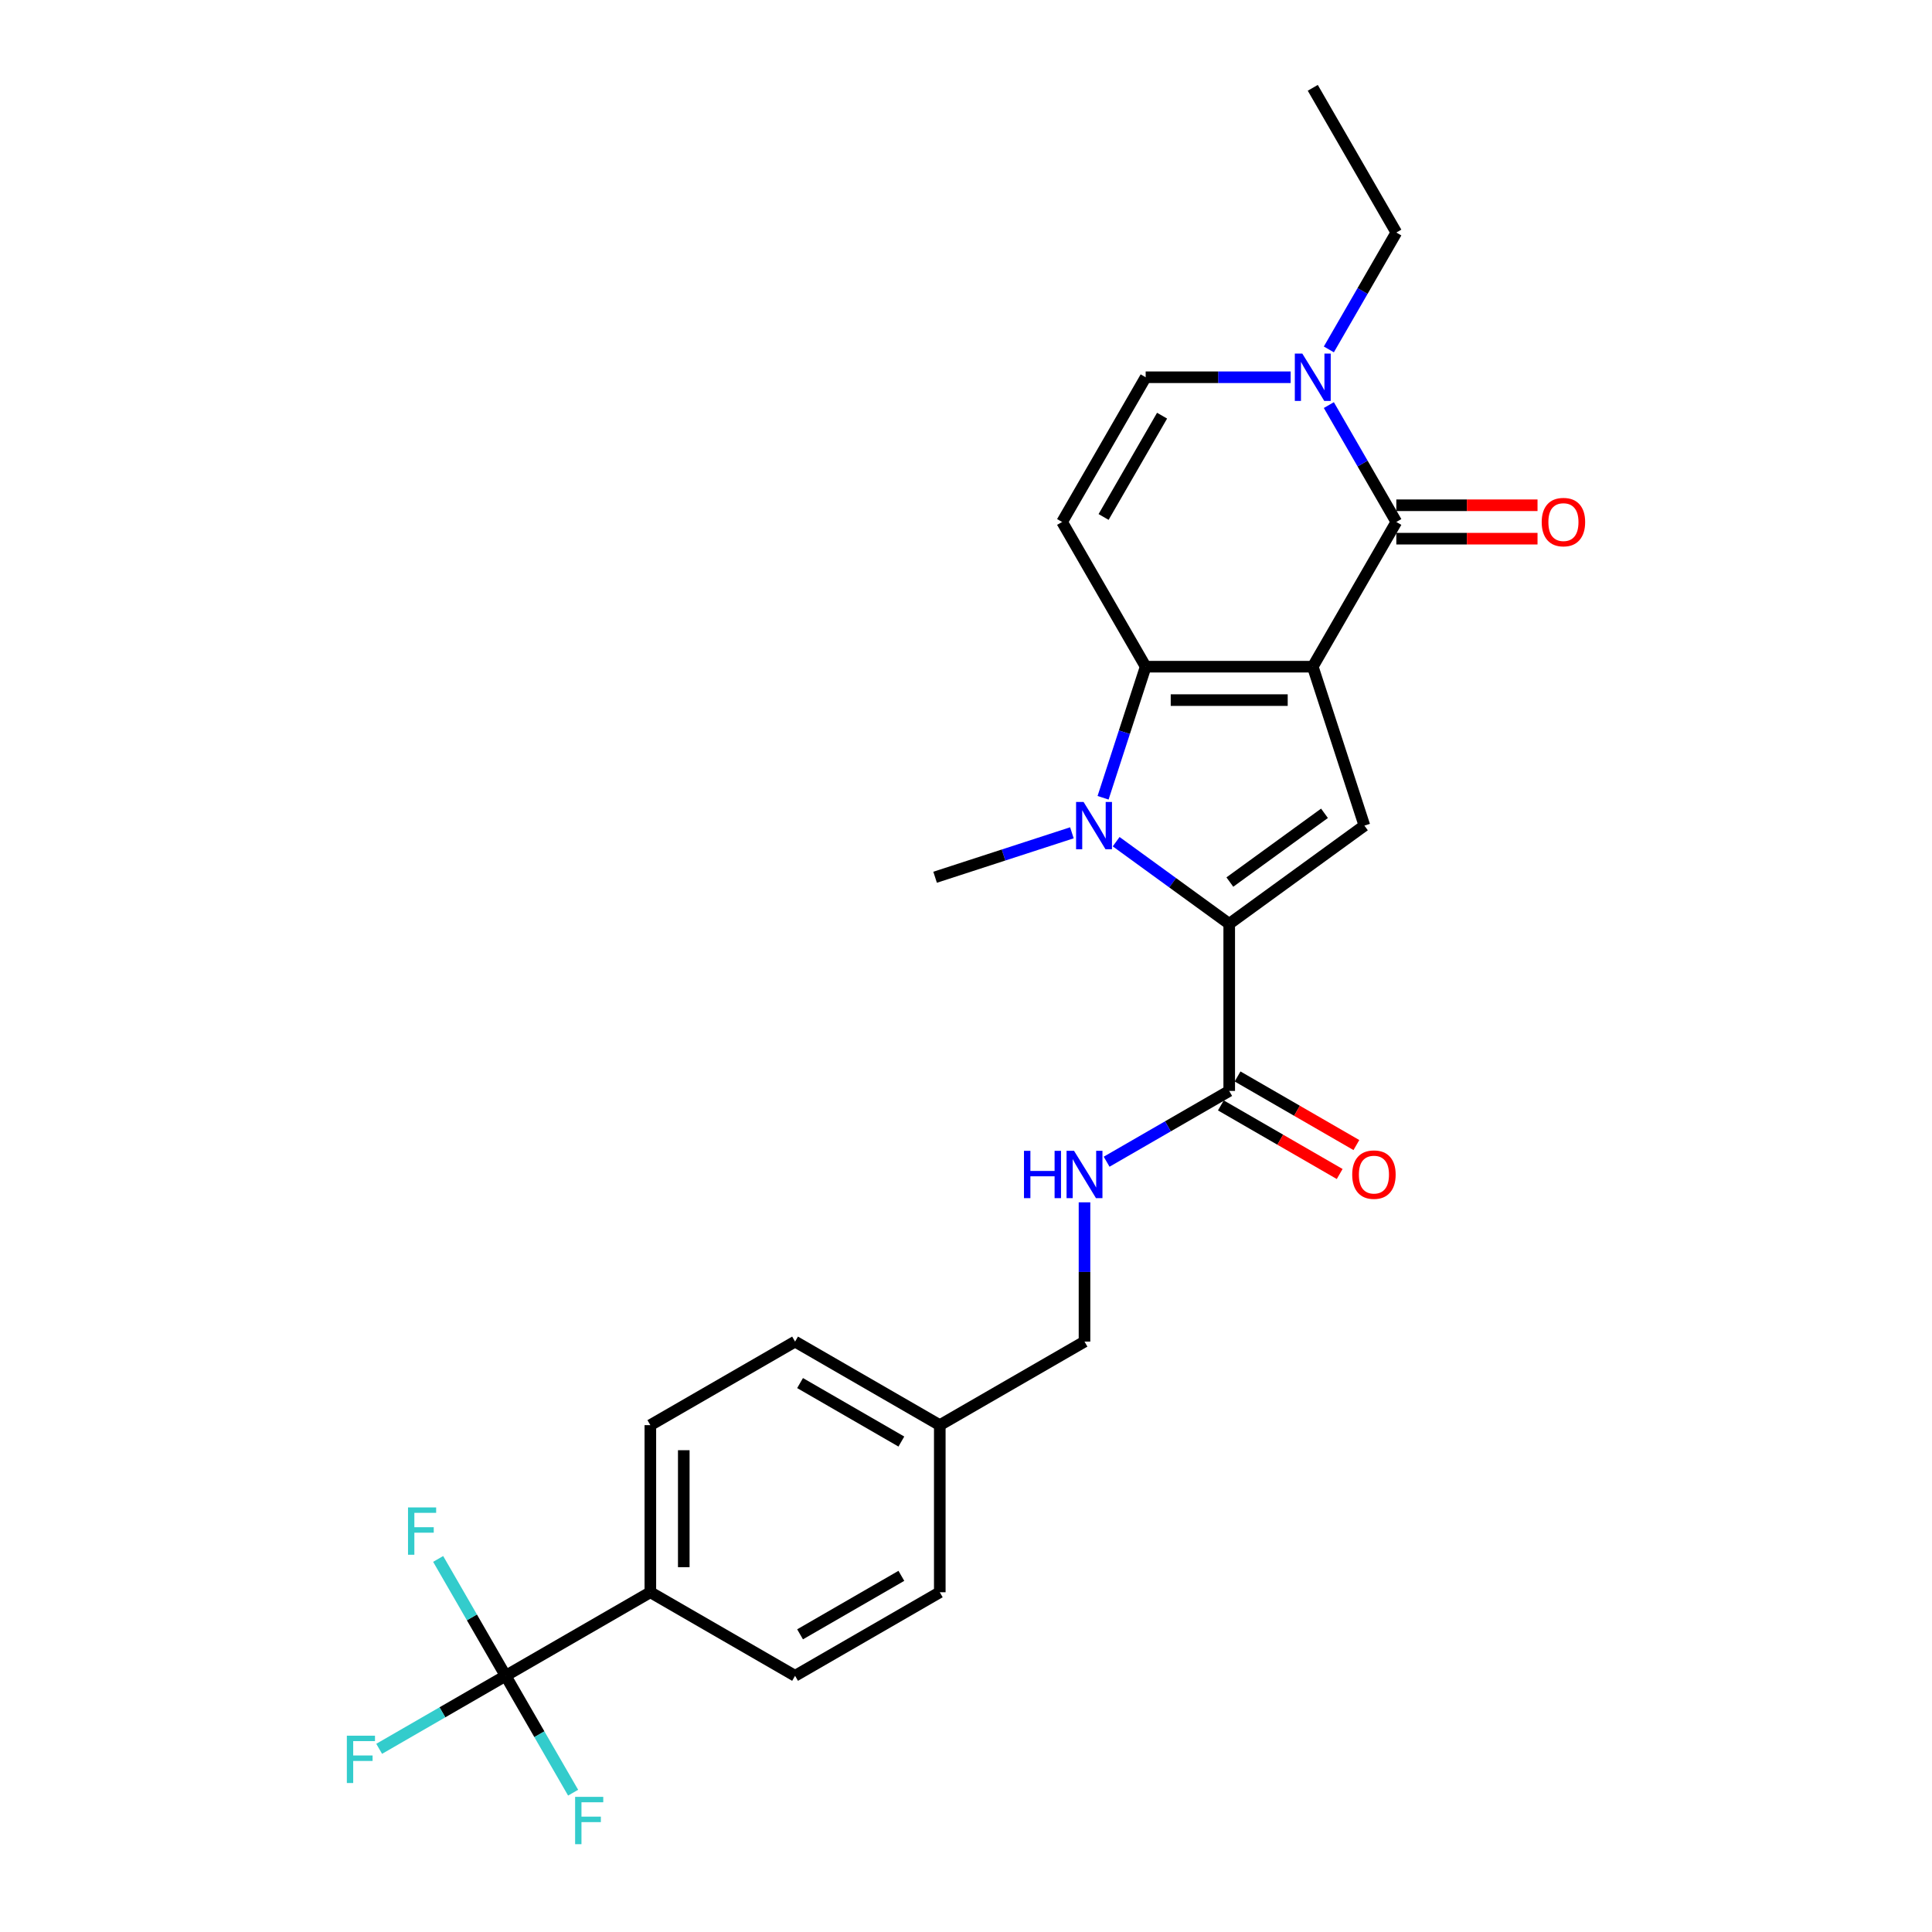 <?xml version='1.0' encoding='iso-8859-1'?>
<svg version='1.1' baseProfile='full'
              xmlns='http://www.w3.org/2000/svg'
                      xmlns:rdkit='http://www.rdkit.org/xml'
                      xmlns:xlink='http://www.w3.org/1999/xlink'
                  xml:space='preserve'
width='1000px' height='1000px' viewBox='0 0 1000 1000'>
<!-- END OF HEADER -->
<rect style='opacity:1.0;fill:#FFFFFF;stroke:none' width='1000' height='1000' x='0' y='0'> </rect>
<path class='bond-0' d='M 679.488,345.075 L 592.995,345.075' style='fill:none;fill-rule:evenodd;stroke:#000000;stroke-width:6px;stroke-linecap:butt;stroke-linejoin:miter;stroke-opacity:1' />
<path class='bond-0' d='M 666.514,362.374 L 605.969,362.374' style='fill:none;fill-rule:evenodd;stroke:#000000;stroke-width:6px;stroke-linecap:butt;stroke-linejoin:miter;stroke-opacity:1' />
<path class='bond-3' d='M 679.488,345.075 L 722.735,270.17' style='fill:none;fill-rule:evenodd;stroke:#000000;stroke-width:6px;stroke-linecap:butt;stroke-linejoin:miter;stroke-opacity:1' />
<path class='bond-4' d='M 679.488,345.075 L 706.216,427.335' style='fill:none;fill-rule:evenodd;stroke:#000000;stroke-width:6px;stroke-linecap:butt;stroke-linejoin:miter;stroke-opacity:1' />
<path class='bond-1' d='M 592.995,345.075 L 581.972,379' style='fill:none;fill-rule:evenodd;stroke:#000000;stroke-width:6px;stroke-linecap:butt;stroke-linejoin:miter;stroke-opacity:1' />
<path class='bond-1' d='M 581.972,379 L 570.949,412.925' style='fill:none;fill-rule:evenodd;stroke:#0000FF;stroke-width:6px;stroke-linecap:butt;stroke-linejoin:miter;stroke-opacity:1' />
<path class='bond-5' d='M 592.995,345.075 L 549.749,270.17' style='fill:none;fill-rule:evenodd;stroke:#000000;stroke-width:6px;stroke-linecap:butt;stroke-linejoin:miter;stroke-opacity:1' />
<path class='bond-19' d='M 554.816,431.056 L 519.412,442.559' style='fill:none;fill-rule:evenodd;stroke:#0000FF;stroke-width:6px;stroke-linecap:butt;stroke-linejoin:miter;stroke-opacity:1' />
<path class='bond-19' d='M 519.412,442.559 L 484.008,454.063' style='fill:none;fill-rule:evenodd;stroke:#000000;stroke-width:6px;stroke-linecap:butt;stroke-linejoin:miter;stroke-opacity:1' />
<path class='bond-26' d='M 577.719,435.655 L 606.98,456.915' style='fill:none;fill-rule:evenodd;stroke:#0000FF;stroke-width:6px;stroke-linecap:butt;stroke-linejoin:miter;stroke-opacity:1' />
<path class='bond-26' d='M 606.98,456.915 L 636.242,478.174' style='fill:none;fill-rule:evenodd;stroke:#000000;stroke-width:6px;stroke-linecap:butt;stroke-linejoin:miter;stroke-opacity:1' />
<path class='bond-2' d='M 636.242,478.174 L 706.216,427.335' style='fill:none;fill-rule:evenodd;stroke:#000000;stroke-width:6px;stroke-linecap:butt;stroke-linejoin:miter;stroke-opacity:1' />
<path class='bond-2' d='M 636.57,456.553 L 685.552,420.966' style='fill:none;fill-rule:evenodd;stroke:#000000;stroke-width:6px;stroke-linecap:butt;stroke-linejoin:miter;stroke-opacity:1' />
<path class='bond-8' d='M 636.242,478.174 L 636.242,564.667' style='fill:none;fill-rule:evenodd;stroke:#000000;stroke-width:6px;stroke-linecap:butt;stroke-linejoin:miter;stroke-opacity:1' />
<path class='bond-6' d='M 722.735,270.17 L 705.271,239.922' style='fill:none;fill-rule:evenodd;stroke:#000000;stroke-width:6px;stroke-linecap:butt;stroke-linejoin:miter;stroke-opacity:1' />
<path class='bond-6' d='M 705.271,239.922 L 687.808,209.675' style='fill:none;fill-rule:evenodd;stroke:#0000FF;stroke-width:6px;stroke-linecap:butt;stroke-linejoin:miter;stroke-opacity:1' />
<path class='bond-12' d='M 722.735,278.819 L 759.278,278.819' style='fill:none;fill-rule:evenodd;stroke:#000000;stroke-width:6px;stroke-linecap:butt;stroke-linejoin:miter;stroke-opacity:1' />
<path class='bond-12' d='M 759.278,278.819 L 795.821,278.819' style='fill:none;fill-rule:evenodd;stroke:#FF0000;stroke-width:6px;stroke-linecap:butt;stroke-linejoin:miter;stroke-opacity:1' />
<path class='bond-12' d='M 722.735,261.521 L 759.278,261.521' style='fill:none;fill-rule:evenodd;stroke:#000000;stroke-width:6px;stroke-linecap:butt;stroke-linejoin:miter;stroke-opacity:1' />
<path class='bond-12' d='M 759.278,261.521 L 795.821,261.521' style='fill:none;fill-rule:evenodd;stroke:#FF0000;stroke-width:6px;stroke-linecap:butt;stroke-linejoin:miter;stroke-opacity:1' />
<path class='bond-27' d='M 549.749,270.17 L 592.995,195.265' style='fill:none;fill-rule:evenodd;stroke:#000000;stroke-width:6px;stroke-linecap:butt;stroke-linejoin:miter;stroke-opacity:1' />
<path class='bond-27' d='M 571.217,267.584 L 601.489,215.15' style='fill:none;fill-rule:evenodd;stroke:#000000;stroke-width:6px;stroke-linecap:butt;stroke-linejoin:miter;stroke-opacity:1' />
<path class='bond-9' d='M 668.037,195.265 L 630.516,195.265' style='fill:none;fill-rule:evenodd;stroke:#0000FF;stroke-width:6px;stroke-linecap:butt;stroke-linejoin:miter;stroke-opacity:1' />
<path class='bond-9' d='M 630.516,195.265 L 592.995,195.265' style='fill:none;fill-rule:evenodd;stroke:#000000;stroke-width:6px;stroke-linecap:butt;stroke-linejoin:miter;stroke-opacity:1' />
<path class='bond-24' d='M 687.808,180.855 L 705.271,150.607' style='fill:none;fill-rule:evenodd;stroke:#0000FF;stroke-width:6px;stroke-linecap:butt;stroke-linejoin:miter;stroke-opacity:1' />
<path class='bond-24' d='M 705.271,150.607 L 722.735,120.36' style='fill:none;fill-rule:evenodd;stroke:#000000;stroke-width:6px;stroke-linecap:butt;stroke-linejoin:miter;stroke-opacity:1' />
<path class='bond-7' d='M 261.716,867.393 L 336.621,824.146' style='fill:none;fill-rule:evenodd;stroke:#000000;stroke-width:6px;stroke-linecap:butt;stroke-linejoin:miter;stroke-opacity:1' />
<path class='bond-14' d='M 261.716,867.393 L 228.986,886.29' style='fill:none;fill-rule:evenodd;stroke:#000000;stroke-width:6px;stroke-linecap:butt;stroke-linejoin:miter;stroke-opacity:1' />
<path class='bond-14' d='M 228.986,886.29 L 196.256,905.186' style='fill:none;fill-rule:evenodd;stroke:#33CCCC;stroke-width:6px;stroke-linecap:butt;stroke-linejoin:miter;stroke-opacity:1' />
<path class='bond-15' d='M 261.716,867.393 L 244.252,837.145' style='fill:none;fill-rule:evenodd;stroke:#000000;stroke-width:6px;stroke-linecap:butt;stroke-linejoin:miter;stroke-opacity:1' />
<path class='bond-15' d='M 244.252,837.145 L 226.789,806.897' style='fill:none;fill-rule:evenodd;stroke:#33CCCC;stroke-width:6px;stroke-linecap:butt;stroke-linejoin:miter;stroke-opacity:1' />
<path class='bond-16' d='M 261.716,867.393 L 279.179,897.641' style='fill:none;fill-rule:evenodd;stroke:#000000;stroke-width:6px;stroke-linecap:butt;stroke-linejoin:miter;stroke-opacity:1' />
<path class='bond-16' d='M 279.179,897.641 L 296.643,927.888' style='fill:none;fill-rule:evenodd;stroke:#33CCCC;stroke-width:6px;stroke-linecap:butt;stroke-linejoin:miter;stroke-opacity:1' />
<path class='bond-10' d='M 636.242,564.667 L 604.515,582.985' style='fill:none;fill-rule:evenodd;stroke:#000000;stroke-width:6px;stroke-linecap:butt;stroke-linejoin:miter;stroke-opacity:1' />
<path class='bond-10' d='M 604.515,582.985 L 572.788,601.302' style='fill:none;fill-rule:evenodd;stroke:#0000FF;stroke-width:6px;stroke-linecap:butt;stroke-linejoin:miter;stroke-opacity:1' />
<path class='bond-13' d='M 631.917,572.158 L 662.666,589.911' style='fill:none;fill-rule:evenodd;stroke:#000000;stroke-width:6px;stroke-linecap:butt;stroke-linejoin:miter;stroke-opacity:1' />
<path class='bond-13' d='M 662.666,589.911 L 693.416,607.664' style='fill:none;fill-rule:evenodd;stroke:#FF0000;stroke-width:6px;stroke-linecap:butt;stroke-linejoin:miter;stroke-opacity:1' />
<path class='bond-13' d='M 640.566,557.177 L 671.316,574.93' style='fill:none;fill-rule:evenodd;stroke:#000000;stroke-width:6px;stroke-linecap:butt;stroke-linejoin:miter;stroke-opacity:1' />
<path class='bond-13' d='M 671.316,574.93 L 702.065,592.683' style='fill:none;fill-rule:evenodd;stroke:#FF0000;stroke-width:6px;stroke-linecap:butt;stroke-linejoin:miter;stroke-opacity:1' />
<path class='bond-20' d='M 561.337,622.324 L 561.337,658.365' style='fill:none;fill-rule:evenodd;stroke:#0000FF;stroke-width:6px;stroke-linecap:butt;stroke-linejoin:miter;stroke-opacity:1' />
<path class='bond-20' d='M 561.337,658.365 L 561.337,694.407' style='fill:none;fill-rule:evenodd;stroke:#000000;stroke-width:6px;stroke-linecap:butt;stroke-linejoin:miter;stroke-opacity:1' />
<path class='bond-11' d='M 336.621,824.146 L 336.621,737.653' style='fill:none;fill-rule:evenodd;stroke:#000000;stroke-width:6px;stroke-linecap:butt;stroke-linejoin:miter;stroke-opacity:1' />
<path class='bond-11' d='M 353.92,811.172 L 353.92,750.627' style='fill:none;fill-rule:evenodd;stroke:#000000;stroke-width:6px;stroke-linecap:butt;stroke-linejoin:miter;stroke-opacity:1' />
<path class='bond-28' d='M 336.621,824.146 L 411.526,867.393' style='fill:none;fill-rule:evenodd;stroke:#000000;stroke-width:6px;stroke-linecap:butt;stroke-linejoin:miter;stroke-opacity:1' />
<path class='bond-17' d='M 411.526,867.393 L 486.431,824.146' style='fill:none;fill-rule:evenodd;stroke:#000000;stroke-width:6px;stroke-linecap:butt;stroke-linejoin:miter;stroke-opacity:1' />
<path class='bond-17' d='M 414.113,845.925 L 466.546,815.652' style='fill:none;fill-rule:evenodd;stroke:#000000;stroke-width:6px;stroke-linecap:butt;stroke-linejoin:miter;stroke-opacity:1' />
<path class='bond-18' d='M 336.621,737.653 L 411.526,694.407' style='fill:none;fill-rule:evenodd;stroke:#000000;stroke-width:6px;stroke-linecap:butt;stroke-linejoin:miter;stroke-opacity:1' />
<path class='bond-21' d='M 561.337,694.407 L 486.431,737.653' style='fill:none;fill-rule:evenodd;stroke:#000000;stroke-width:6px;stroke-linecap:butt;stroke-linejoin:miter;stroke-opacity:1' />
<path class='bond-22' d='M 486.431,737.653 L 486.431,824.146' style='fill:none;fill-rule:evenodd;stroke:#000000;stroke-width:6px;stroke-linecap:butt;stroke-linejoin:miter;stroke-opacity:1' />
<path class='bond-23' d='M 486.431,737.653 L 411.526,694.407' style='fill:none;fill-rule:evenodd;stroke:#000000;stroke-width:6px;stroke-linecap:butt;stroke-linejoin:miter;stroke-opacity:1' />
<path class='bond-23' d='M 466.546,746.147 L 414.113,715.875' style='fill:none;fill-rule:evenodd;stroke:#000000;stroke-width:6px;stroke-linecap:butt;stroke-linejoin:miter;stroke-opacity:1' />
<path class='bond-25' d='M 722.735,120.36 L 679.488,45.455' style='fill:none;fill-rule:evenodd;stroke:#000000;stroke-width:6px;stroke-linecap:butt;stroke-linejoin:miter;stroke-opacity:1' />
<path  class='atom-2' d='M 560.853 415.088
L 568.88 428.061
Q 569.675 429.342, 570.955 431.66
Q 572.235 433.978, 572.305 434.116
L 572.305 415.088
L 575.557 415.088
L 575.557 439.582
L 572.201 439.582
L 563.586 425.397
Q 562.583 423.737, 561.51 421.834
Q 560.472 419.931, 560.161 419.343
L 560.161 439.582
L 556.978 439.582
L 556.978 415.088
L 560.853 415.088
' fill='#0000FF'/>
<path  class='atom-7' d='M 674.074 183.017
L 682.1 195.991
Q 682.896 197.272, 684.176 199.59
Q 685.456 201.908, 685.525 202.046
L 685.525 183.017
L 688.778 183.017
L 688.778 207.512
L 685.422 207.512
L 676.807 193.327
Q 675.804 191.667, 674.731 189.764
Q 673.693 187.861, 673.382 187.273
L 673.382 207.512
L 670.199 207.512
L 670.199 183.017
L 674.074 183.017
' fill='#0000FF'/>
<path  class='atom-11' d='M 530.009 595.666
L 533.33 595.666
L 533.33 606.08
L 545.854 606.08
L 545.854 595.666
L 549.176 595.666
L 549.176 620.161
L 545.854 620.161
L 545.854 608.848
L 533.33 608.848
L 533.33 620.161
L 530.009 620.161
L 530.009 595.666
' fill='#0000FF'/>
<path  class='atom-11' d='M 555.922 595.666
L 563.949 608.64
Q 564.744 609.92, 566.025 612.238
Q 567.305 614.556, 567.374 614.695
L 567.374 595.666
L 570.626 595.666
L 570.626 620.161
L 567.27 620.161
L 558.655 605.976
Q 557.652 604.316, 556.579 602.413
Q 555.542 600.51, 555.23 599.922
L 555.23 620.161
L 552.047 620.161
L 552.047 595.666
L 555.922 595.666
' fill='#0000FF'/>
<path  class='atom-13' d='M 797.984 270.239
Q 797.984 264.358, 800.89 261.071
Q 803.796 257.784, 809.228 257.784
Q 814.66 257.784, 817.566 261.071
Q 820.472 264.358, 820.472 270.239
Q 820.472 276.19, 817.531 279.58
Q 814.59 282.936, 809.228 282.936
Q 803.831 282.936, 800.89 279.58
Q 797.984 276.225, 797.984 270.239
M 809.228 280.169
Q 812.964 280.169, 814.971 277.678
Q 817.012 275.152, 817.012 270.239
Q 817.012 265.43, 814.971 263.008
Q 812.964 260.552, 809.228 260.552
Q 805.491 260.552, 803.45 262.974
Q 801.443 265.396, 801.443 270.239
Q 801.443 275.187, 803.45 277.678
Q 805.491 280.169, 809.228 280.169
' fill='#FF0000'/>
<path  class='atom-14' d='M 699.903 607.983
Q 699.903 602.101, 702.809 598.815
Q 705.715 595.528, 711.147 595.528
Q 716.579 595.528, 719.485 598.815
Q 722.391 602.101, 722.391 607.983
Q 722.391 613.934, 719.45 617.324
Q 716.509 620.68, 711.147 620.68
Q 705.75 620.68, 702.809 617.324
Q 699.903 613.968, 699.903 607.983
M 711.147 617.912
Q 714.883 617.912, 716.89 615.421
Q 718.931 612.896, 718.931 607.983
Q 718.931 603.174, 716.89 600.752
Q 714.883 598.296, 711.147 598.296
Q 707.41 598.296, 705.369 600.718
Q 703.363 603.139, 703.363 607.983
Q 703.363 612.93, 705.369 615.421
Q 707.41 617.912, 711.147 617.912
' fill='#FF0000'/>
<path  class='atom-15' d='M 179.528 898.392
L 194.094 898.392
L 194.094 901.194
L 182.815 901.194
L 182.815 908.633
L 192.848 908.633
L 192.848 911.47
L 182.815 911.47
L 182.815 922.887
L 179.528 922.887
L 179.528 898.392
' fill='#33CCCC'/>
<path  class='atom-16' d='M 211.187 780.24
L 225.752 780.24
L 225.752 783.043
L 214.473 783.043
L 214.473 790.481
L 224.507 790.481
L 224.507 793.318
L 214.473 793.318
L 214.473 804.735
L 211.187 804.735
L 211.187 780.24
' fill='#33CCCC'/>
<path  class='atom-17' d='M 297.68 930.051
L 312.245 930.051
L 312.245 932.853
L 300.967 932.853
L 300.967 940.291
L 311 940.291
L 311 943.128
L 300.967 943.128
L 300.967 954.545
L 297.68 954.545
L 297.68 930.051
' fill='#33CCCC'/>
</svg>
